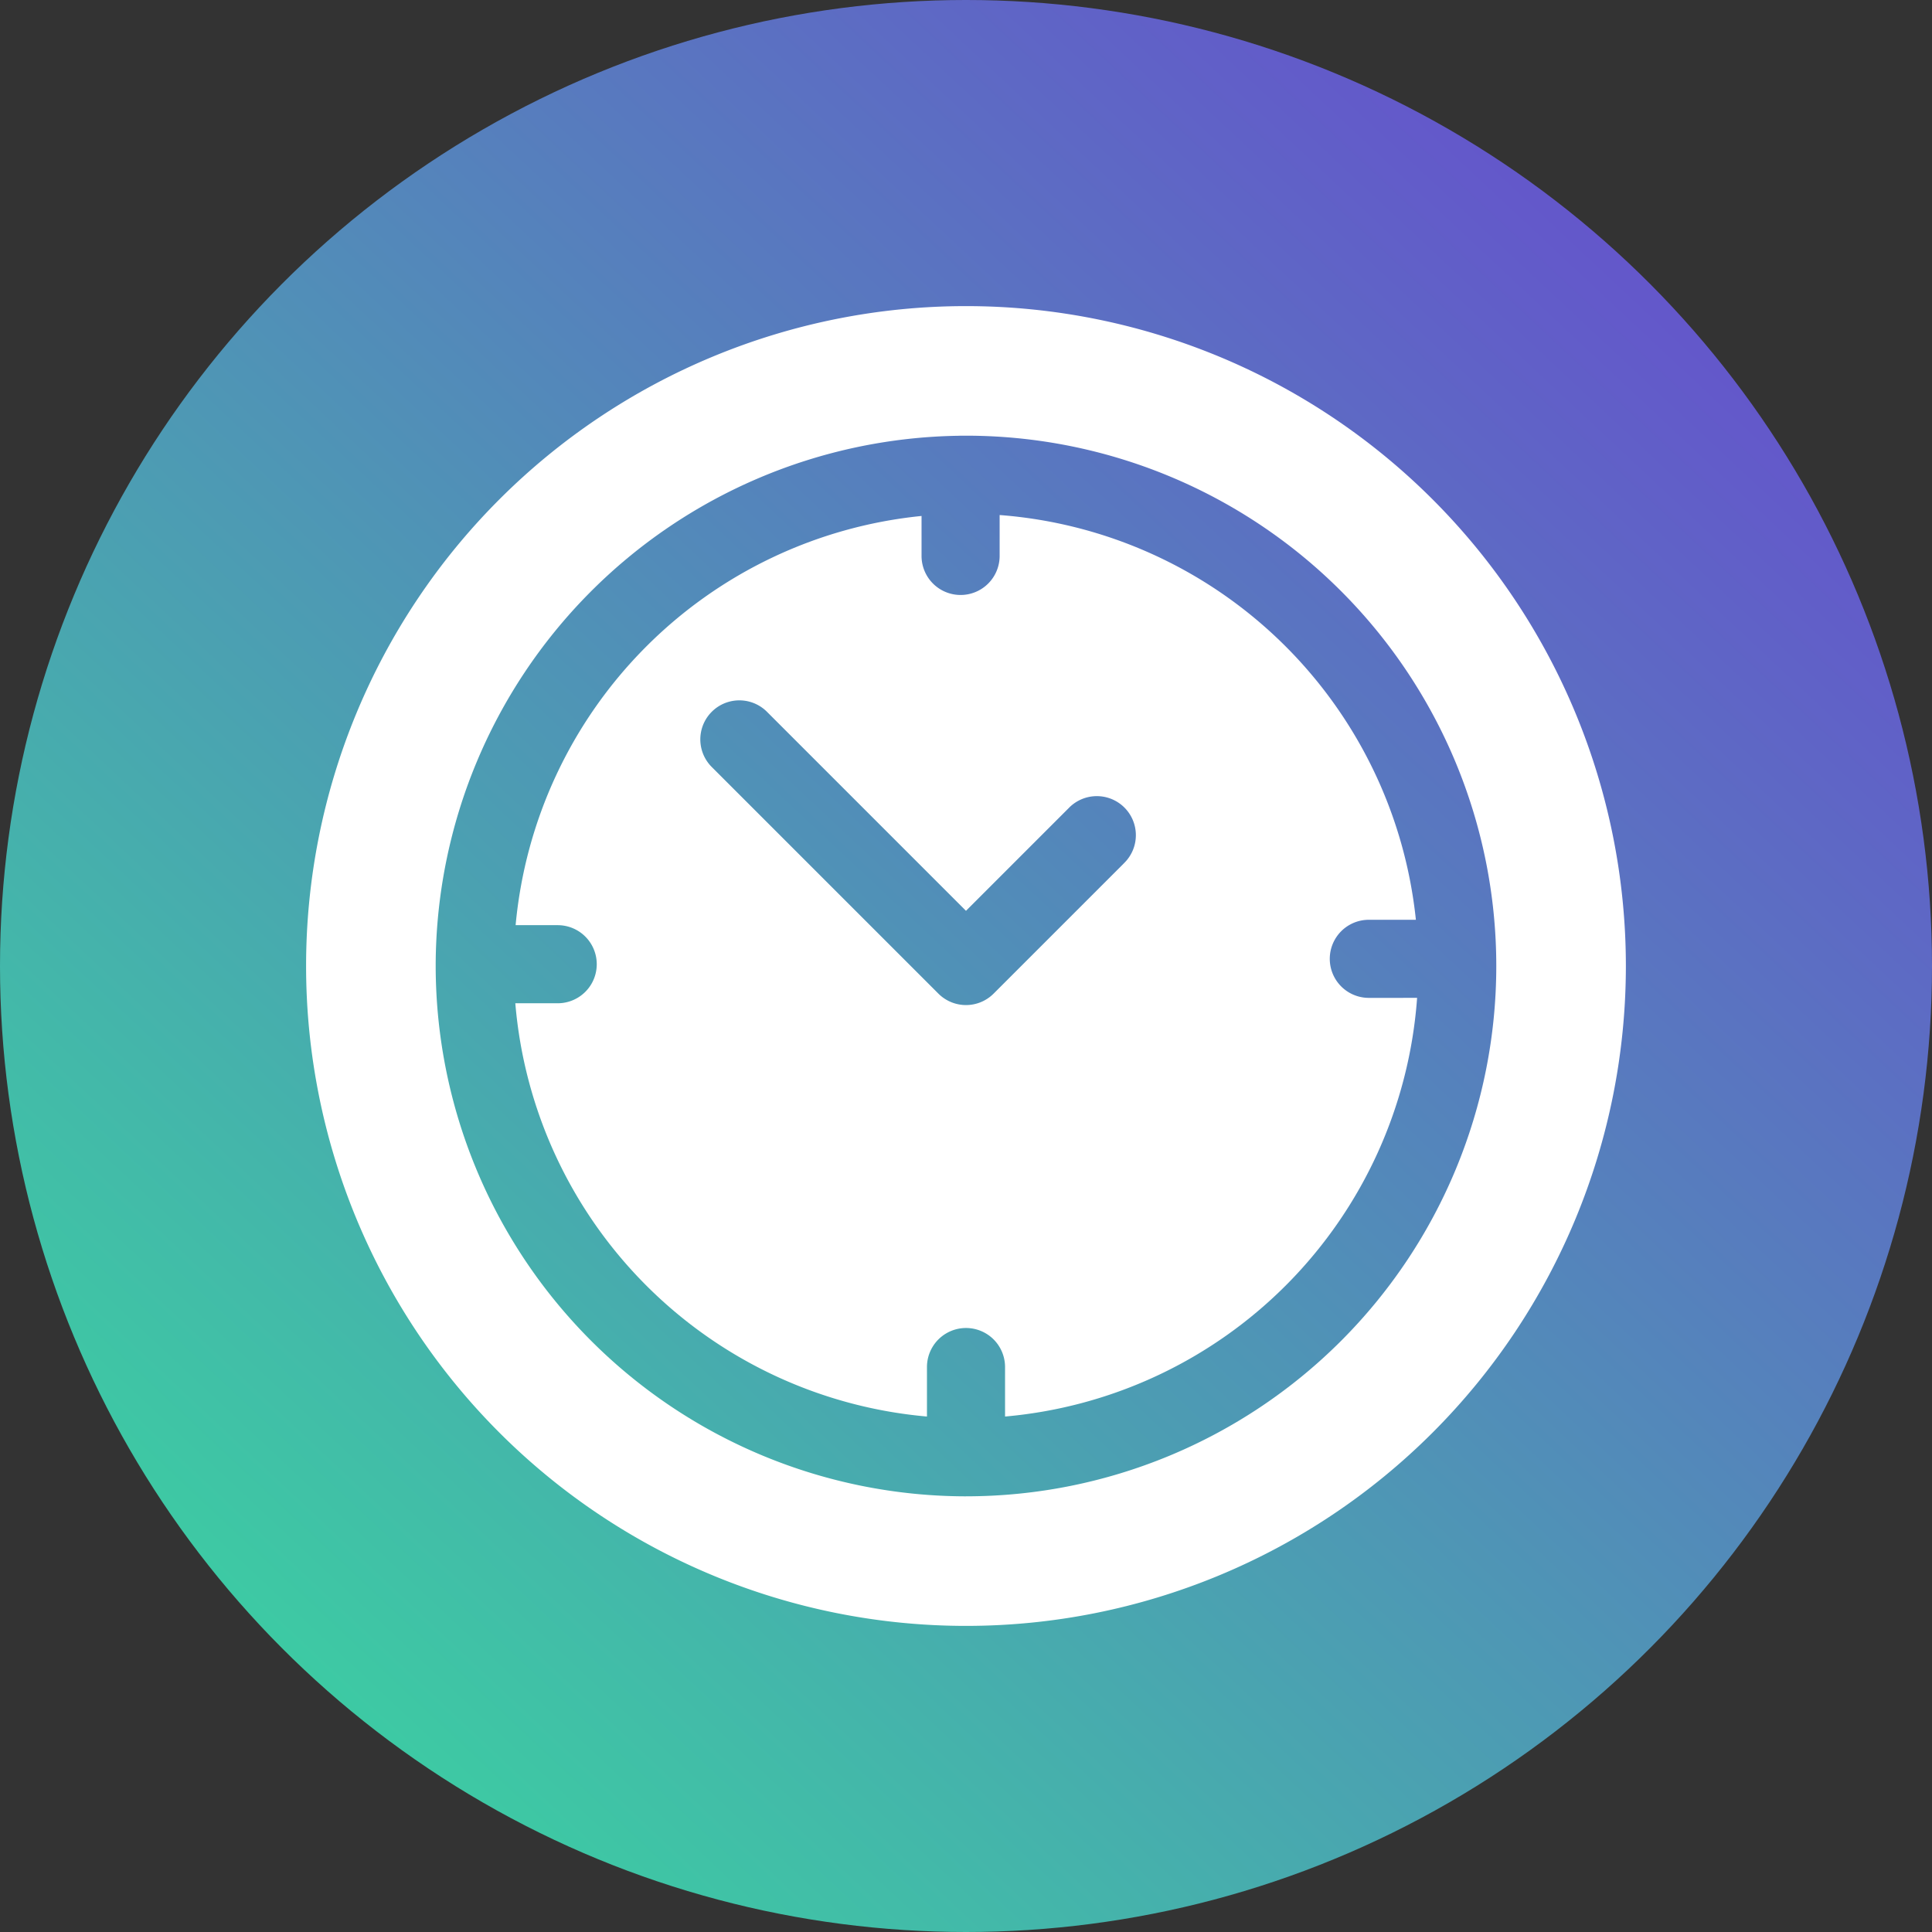 <?xml version="1.0" encoding="utf-8"?>
<svg xmlns="http://www.w3.org/2000/svg" xmlns:xlink="http://www.w3.org/1999/xlink" width="112" height="112" viewBox="0 0 112 112">
  <rect x="0" y="0" width="112" height="112" fill="#333333" stroke="none"/>
  <defs>
    <linearGradient id="linear-gradient" y1="1" x2="0.828" y2="0.115" gradientUnits="objectBoundingBox">
      <stop offset="0" stop-color="#35e29b"/>
      <stop offset="1" stop-color="#6456cb"/>
    </linearGradient>
  </defs>
  <g id="Group_33714" data-name="Group 33714" transform="translate(-993 -4258)">
    <circle id="Ellipse_781" data-name="Ellipse 781" cx="56" cy="56" r="56" transform="translate(993 4258)" fill="url(#linear-gradient)"/>
    <g id="clock_2_" data-name="clock (2)" transform="translate(1010.749 4275.75)">
      <g id="Group_33711" data-name="Group 33711" transform="translate(0 0)">
        <g id="Group_33710" data-name="Group 33710">
          <path id="Path_7438" data-name="Path 7438" d="M65.3,11.2A38.251,38.251,0,0,0,11.2,65.3,38.251,38.251,0,0,0,65.3,11.2ZM38.251,68.994A30.778,30.778,0,0,1,7.508,38.251c0-.028,0-.055,0-.083,0-.007,0-.014,0-.021s0-.023,0-.035a30.777,30.777,0,0,1,30.323-30.6c.035,0,.07-.005.105-.005s.042,0,.063,0c.083,0,.166,0,.25,0a30.743,30.743,0,1,1,0,61.486Z" transform="translate(0 0)" fill="#fff"/>
        </g>
      </g>
      <g id="Group_33713" data-name="Group 33713" transform="translate(12.124 12.107)">
        <g id="Group_33712" data-name="Group 33712">
          <path id="Path_7439" data-name="Path 7439" d="M130.621,109.02a2.263,2.263,0,1,1,0-4.527h2.728a26.261,26.261,0,0,0-24.13-23.464V83.4a2.263,2.263,0,0,1-4.527,0V81.083a26.261,26.261,0,0,0-23.532,23.722H83.6a2.263,2.263,0,0,1,0,4.527H81.142a26.258,26.258,0,0,0,23.864,23.958v-2.869a2.263,2.263,0,1,1,4.527,0v2.869a26.257,26.257,0,0,0,23.887-24.271Zm-14.19-7.808-7.562,7.562a2.263,2.263,0,0,1-3.2,0L92.506,95.611a2.263,2.263,0,0,1,3.2-3.2l11.562,11.562,5.961-5.961a2.263,2.263,0,1,1,3.2,3.2Z" transform="translate(-81.142 -81.029)" fill="#fff"/>
        </g>
      </g>
    </g>
  </g>
</svg>